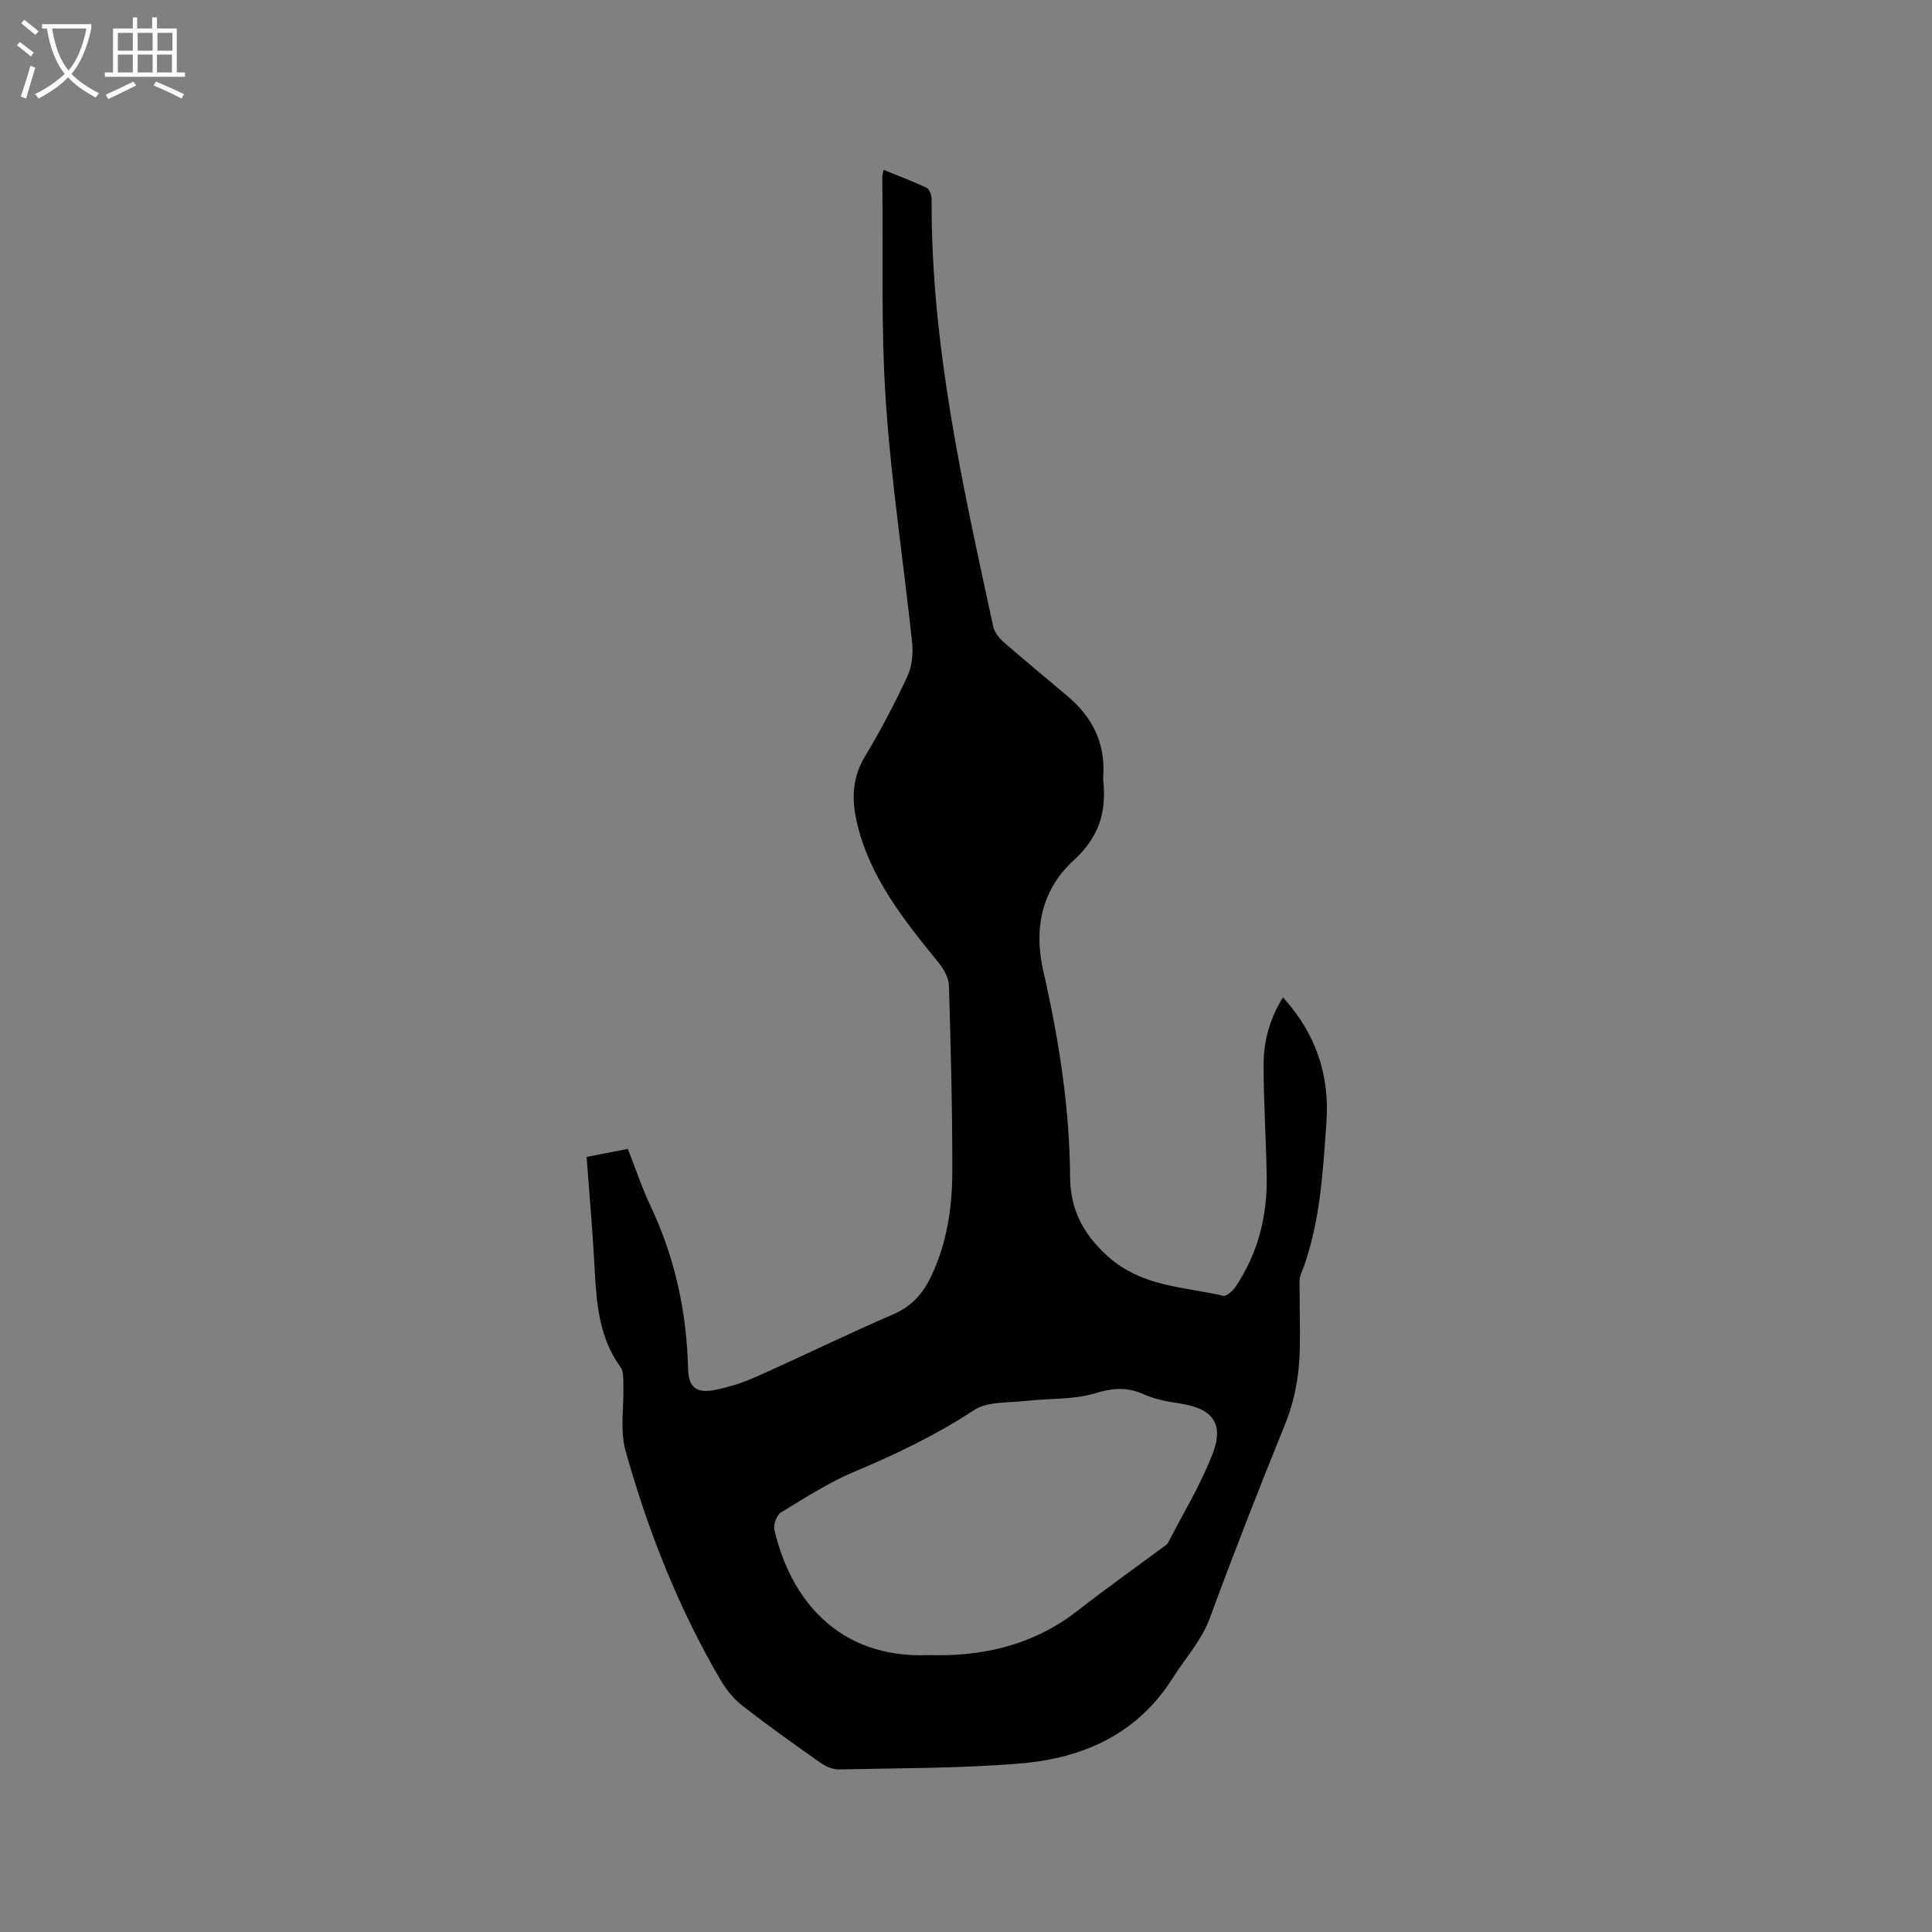 <svg enable-background="new 0 0 400 400" viewBox="0 0 400 400" xmlns="http://www.w3.org/2000/svg"><rect x="0" y="0" width="400" height="400" fill="#808080" stroke="none"/><path d="m6.4 11.7c-1-.8-1.9-1.6-2.9-2.3l.6-.7c.9.7 1.9 1.4 2.9 2.2zm-2.1 8.3c.7-2.1 1.4-4.2 2-6.4.2.1.6.3 1 .4-.7 2.3-1.3 4.4-1.9 6.4zm3-12.8c-1.1-.9-2.1-1.7-2.9-2.4l.6-.7c1 .8 2 1.5 3 2.4zm1.4-1.3v-.9h10.2v.9c-.9 4.2-2.3 7.3-4.1 9.4 1.3 1.4 3.2 2.7 5.7 4-.2.2-.4.5-.7.9-2.5-1.4-4.4-2.7-5.7-4.2-1.4 1.5-3.5 3-6.1 4.4 0 0 0 0-.1-.1-.3-.4-.5-.7-.7-.8 2.7-1.3 4.7-2.8 6.2-4.2-1.8-2.2-3-5.3-3.7-9.4zm9.2 0h-7.1c.6 3.8 1.7 6.7 3.4 8.7 1.7-2 2.9-4.8 3.7-8.7z" fill="#fbfcfa"/><path d="m31.6 3.6h.9v2.3h4.1v9.1h1.7v.9h-16.6v-.9h1.7v-9.1h4.1v-2.3h.9v2.3h3.1v-2.3zm-4 13.3.6.8c-1.9.9-3.8 1.9-5.8 2.8-.2-.3-.3-.6-.5-.9 2-.9 3.9-1.8 5.7-2.7zm-3.2-10.1v3.7h3.1v-3.7zm0 4.5v3.7h3.1v-3.7zm4.1-4.5v3.7h3.1v-3.7zm0 4.5v3.7h3.1v-3.7zm9.1 9.1c-2.1-1.1-4.1-2-5.8-2.7l.5-.8c2.2.9 4.1 1.8 5.8 2.6zm-1.9-13.6h-3.1v3.7h3.1zm-3.2 4.5v3.7h3.1v-3.7z" fill="#fbfcfa"/><path d="m121.45 239.53c2.9-.56 5.58-1.08 8.53-1.66 1.59 4.02 2.92 8.03 4.71 11.83 5.06 10.7 7.49 21.95 7.77 33.75.09 3.74 1.7 5.07 5.47 4.34 2.98-.58 5.96-1.55 8.74-2.79 9.48-4.22 18.8-8.8 28.32-12.91 3.82-1.65 6.13-4.33 7.81-7.87 3.2-6.75 4.34-14 4.36-21.33.04-12.93-.31-25.87-.69-38.79-.05-1.6-1.02-3.4-2.07-4.69-7.23-8.92-14.44-17.81-17.05-29.39-1.05-4.68-.88-9.09 1.75-13.44 3.22-5.34 6.13-10.89 8.76-16.54.96-2.07 1.23-4.74.98-7.05-1.76-16.64-4.33-33.22-5.44-49.9-1.03-15.41-.55-30.91-.73-46.38 0-.39.13-.78.27-1.54 3.09 1.26 6.04 2.35 8.87 3.7.6.29 1.08 1.51 1.07 2.3-.16 30.13 6.42 59.3 12.74 88.49.26 1.21 1.22 2.44 2.18 3.28 4.39 3.84 8.9 7.53 13.35 11.31 4.98 4.23 7.65 9.52 7.28 16.17-.02.42-.06.85-.01 1.27.69 6.52-.93 11.69-6.16 16.46-6.49 5.91-8.28 14.02-6.28 22.78 3.21 14.07 5.48 28.26 5.57 42.77.04 6.51 2.58 11.75 7.87 16.46 7.09 6.31 15.67 6.22 23.85 8.12.68.16 1.96-1.02 2.53-1.86 4.58-6.81 6.56-14.43 6.46-22.56-.1-7.84-.67-15.67-.64-23.5.01-4.78 1.23-9.42 4.01-13.86 6.81 7.49 9.7 16.1 8.99 25.95-.77 10.67-1.32 21.38-5.33 31.51-.33.84-.23 1.88-.23 2.83.01 4.03.12 8.06.06 12.09-.08 5.54-.98 10.87-3.1 16.1-5.38 13.24-10.58 26.56-15.52 39.97-1.74 4.72-5.03 8.25-7.61 12.34-7.39 11.76-18.66 16.74-31.69 17.82-12.43 1.03-24.96.95-37.45 1.23-1.25.03-2.7-.54-3.74-1.28-5.55-3.9-11.08-7.84-16.43-12.01-1.78-1.39-3.29-3.33-4.44-5.3-8.71-14.89-15-30.85-19.63-47.4-1.19-4.25-.31-9.06-.45-13.61-.04-1.24.08-2.78-.57-3.67-4.57-6.27-5.01-13.5-5.4-20.84-.4-7.5-1.07-14.98-1.64-22.7zm70.94 103.14c10.27.33 21.18-1.74 30.65-9.14 5.84-4.56 11.89-8.85 17.84-13.26.34-.25.76-.49.94-.84 3.15-6.12 6.79-12.05 9.24-18.44 2.44-6.35-.06-9.41-6.86-10.43-2.5-.37-5.08-.85-7.35-1.87-3.46-1.55-6.42-1.36-10.11-.23-4.54 1.38-9.59 1.03-14.4 1.59-3.61.42-7.88.06-10.66 1.89-7.85 5.16-16.17 9.14-24.79 12.76-5.32 2.24-10.25 5.42-15.2 8.44-.89.54-1.61 2.52-1.36 3.59 3.24 14.06 13 26.76 32.06 25.94z"/></svg>